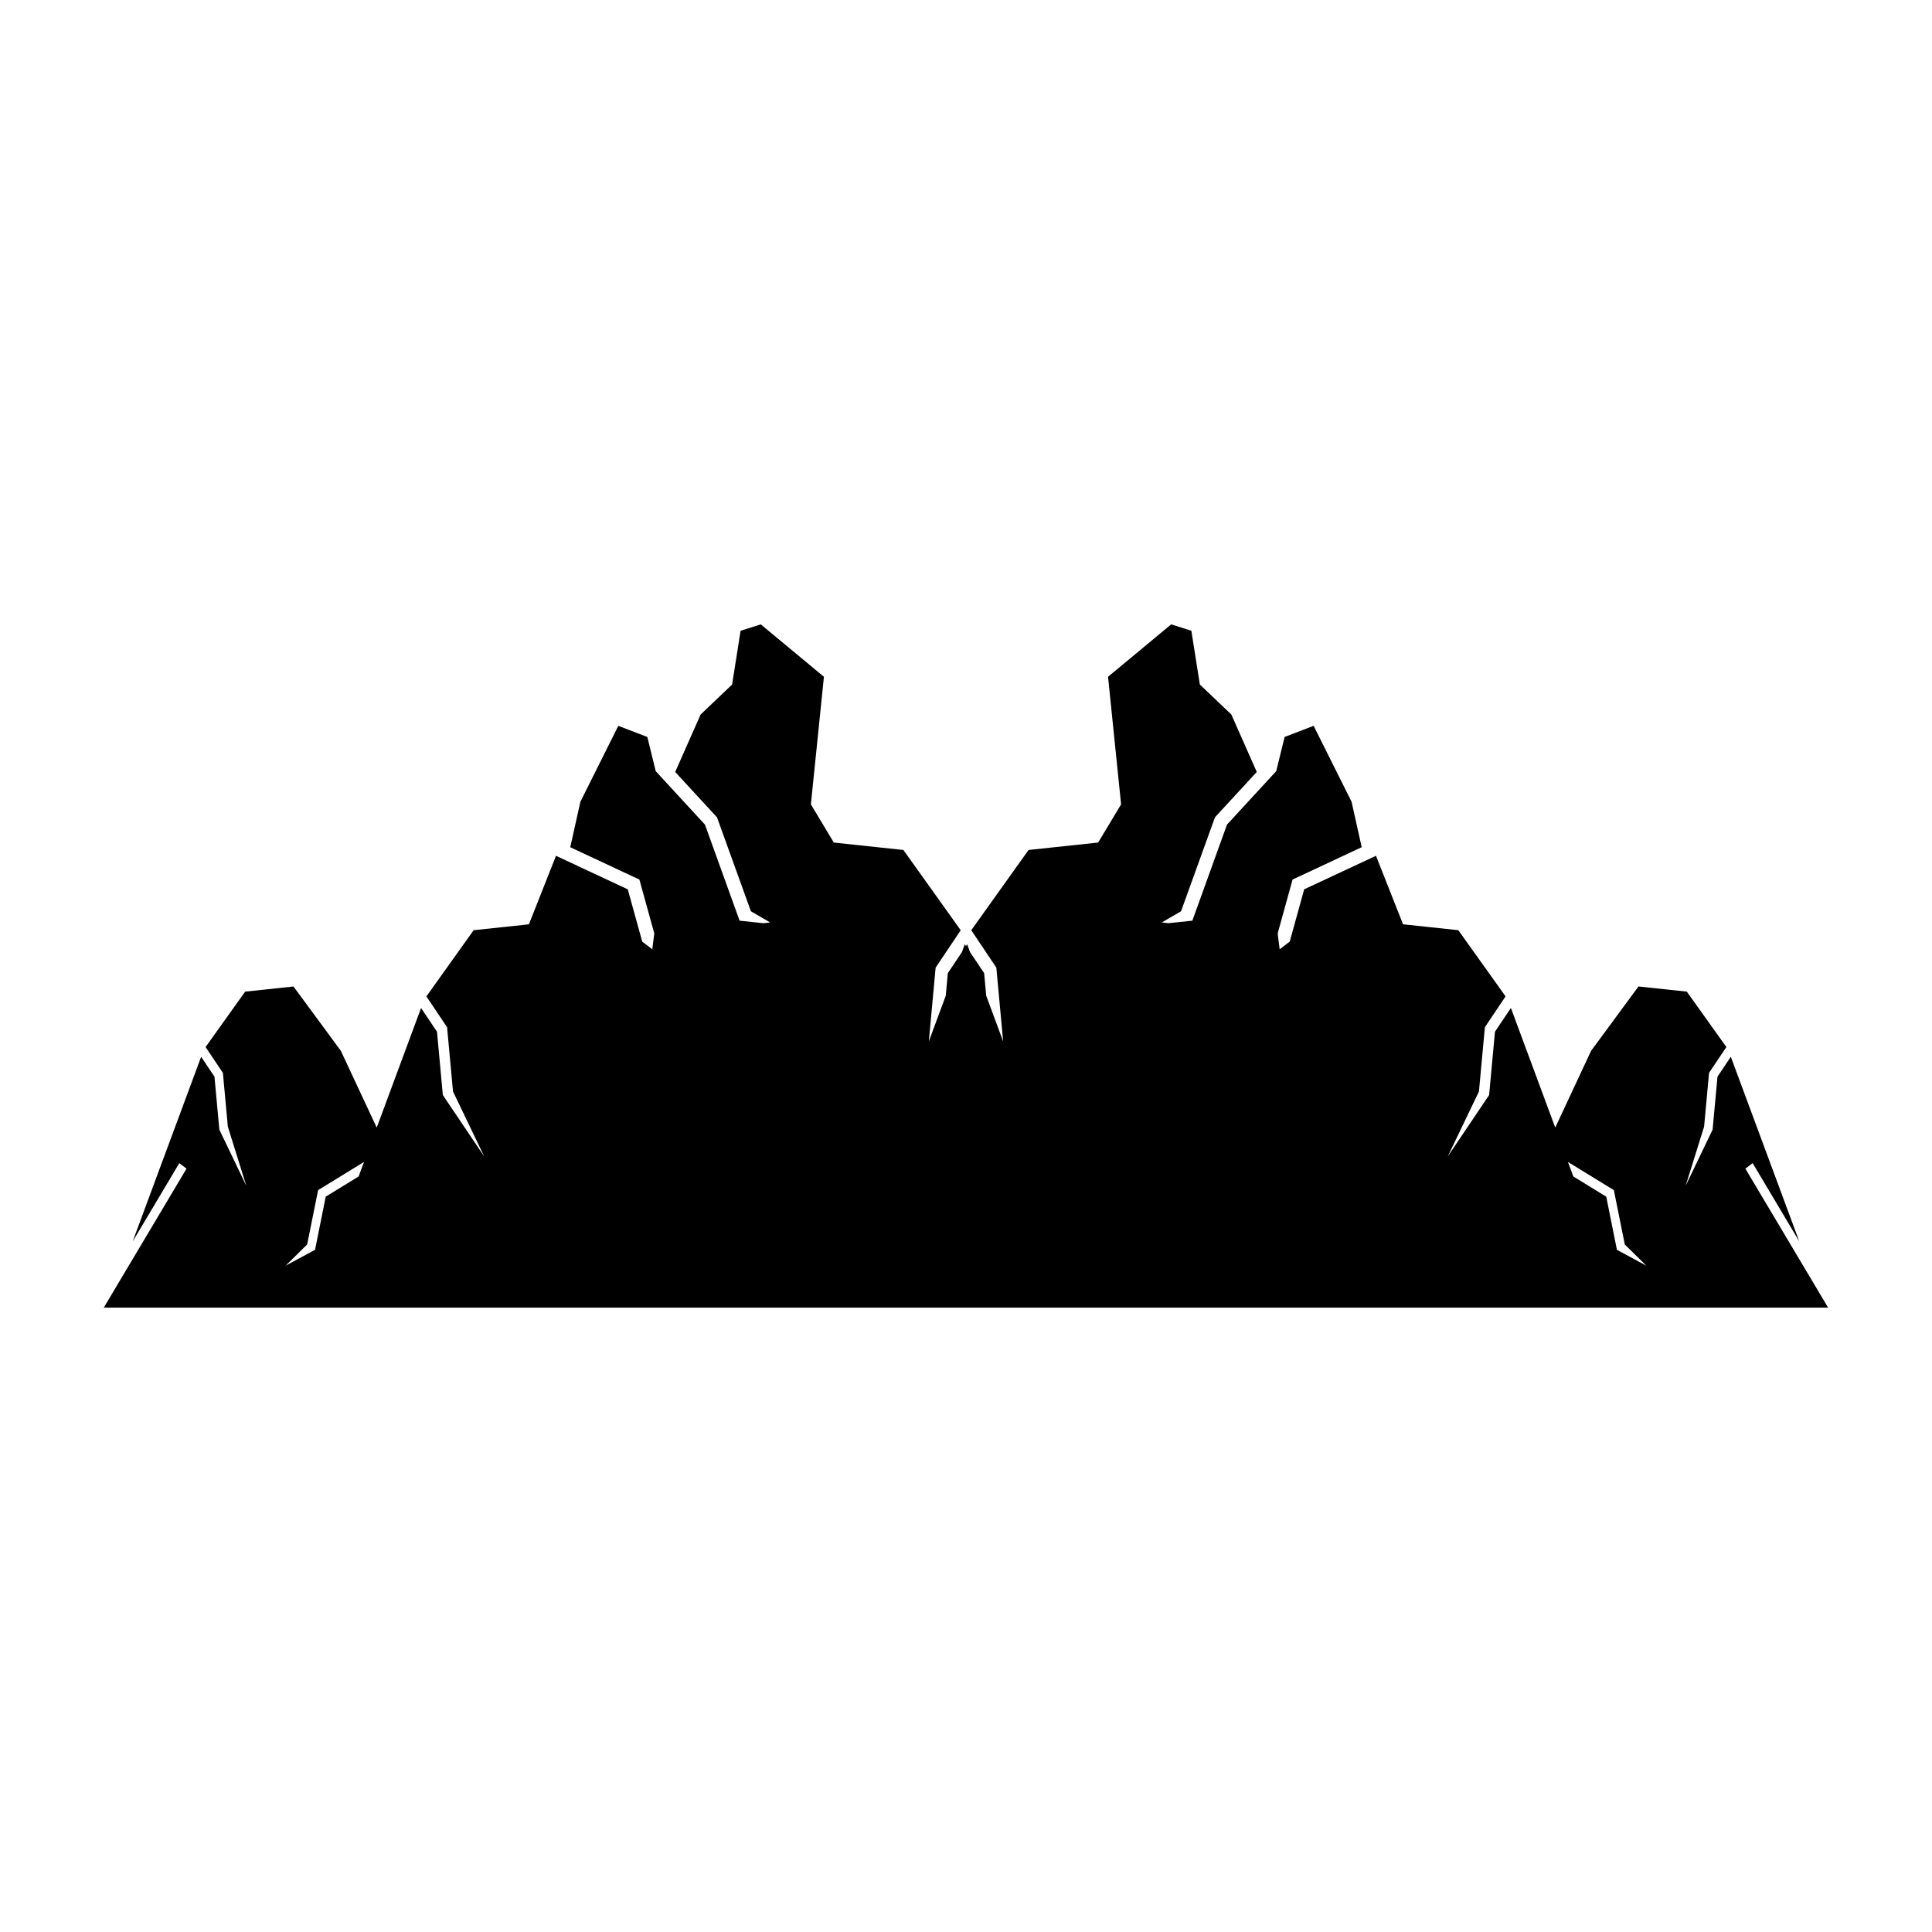 <?xml version="1.0" encoding="UTF-8"?>
<!-- Uploaded to: ICON Repo, www.svgrepo.com, Generator: ICON Repo Mixer Tools -->
<svg fill="#000000" width="800px" height="800px" version="1.1" viewBox="144 144 512 512" xmlns="http://www.w3.org/2000/svg">
 <path d="m608.47 452.24 12.363 20.766-18.148-48.953-3.535 5.273-1.293 14.043-7.144 14.875 4.891-15.672 1.312-14.254 4.59-6.844-10.488-14.684-12.805-1.363-12.555 17.051-9.504 20.344-11.75-31.699-4.223 6.297-1.547 16.777-10.961 16.27 8.266-17.219 1.57-17.023 5.484-8.176-12.527-17.539-14.641-1.559-7.18-18.16-19.023 8.891-3.832 13.855-2.664 2.035-0.531-4.199 3.949-14.285 18.32-8.57-2.68-12.047-10.055-20.121-7.688 2.949-2.227 9.062-13.047 14.168-9.184 25.461-6.312 0.664-1.793-0.191 5.113-2.969 8.988-24.898 11.078-12.023-6.738-15.223-8.344-7.945-2.25-14.25-5.352-1.691-16.73 13.887 3.457 33.812-6.078 10.121-18.438 1.965-15.191 21.27 6.648 9.914 1.805 19.551-4.488-12.105-0.551-5.996-3.734-5.566-0.766-2.066-0.309 0.461-0.309-0.461-0.766 2.066-3.734 5.57-0.551 5.996-4.488 12.105 1.805-19.551 6.648-9.914-15.191-21.27-18.438-1.965-6.078-10.121 3.457-33.812-16.73-13.887-5.356 1.688-2.25 14.254-8.344 7.945-6.738 15.223 11.078 12.023 8.988 24.898 5.113 2.969-1.793 0.191-6.312-0.664-9.184-25.461-13.047-14.168-2.227-9.062-7.688-2.949-10.055 20.121-2.68 12.047 18.32 8.57 3.949 14.285-0.531 4.199-2.664-2.035-3.832-13.855-19.02-8.891-7.18 18.16-14.641 1.559-12.527 17.539 5.484 8.176 1.57 17.023 8.266 17.219-10.961-16.27-1.547-16.777-4.223-6.297-11.75 31.699-9.504-20.344-12.555-17.051-12.809 1.363-10.488 14.684 4.59 6.844 1.312 14.254 4.891 15.672-7.144-14.875-1.293-14.043-3.535-5.273-18.148 48.953 12.363-20.766 1.914 1.457-21.93 36.836h456.97l-21.93-36.836zm-369.43 3.535-8.723 5.356-2.828 14.082-7.793 4.199 5.703-5.613 2.902-14.406 12.168-7.469zm333.46 19.438-2.828-14.082-8.723-5.356-1.426-3.848 12.164 7.469 2.902 14.406 5.703 5.613z"/>
</svg>